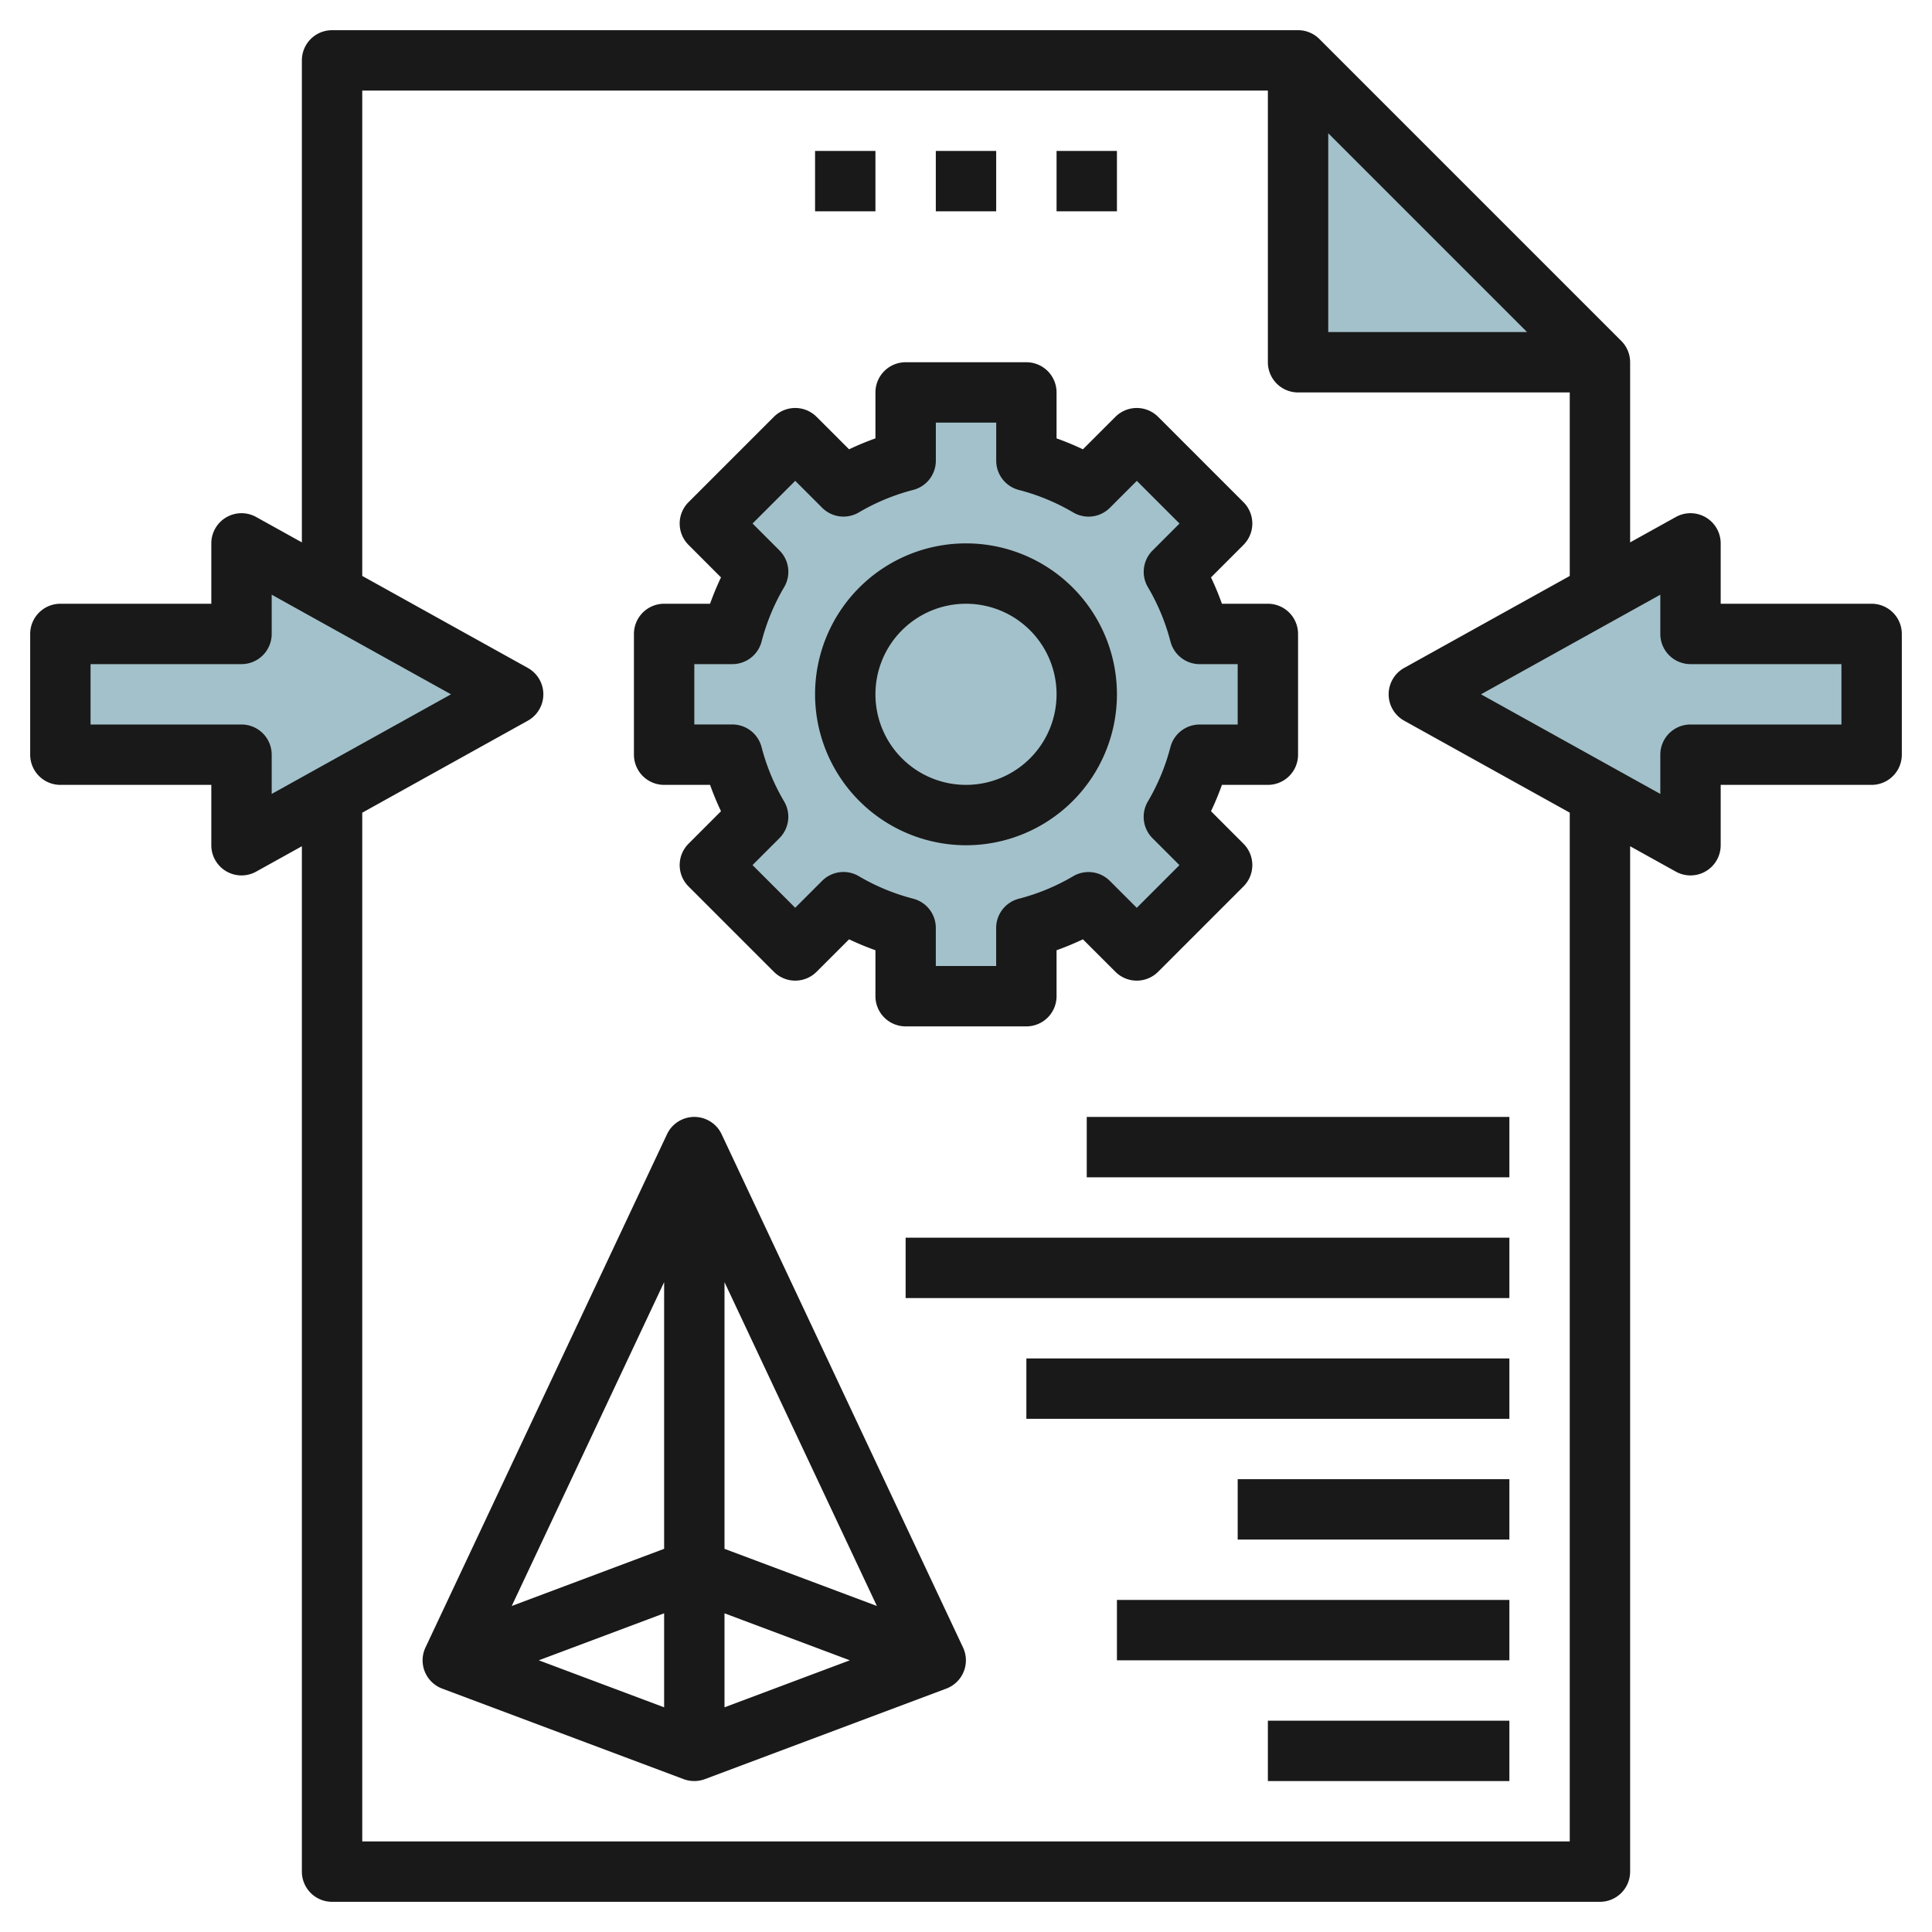 <svg id="Layer_3" height="512" viewBox="0 0 64 64" width="512" xmlns="http://www.w3.org/2000/svg" data-name="Layer 3"><path d="m53 12h-10v-10" fill="#a3c1ca"/><path d="m42 25v-4h-2.262a7.968 7.968 0 0 0 -.852-2.058l1.6-1.6-2.828-2.828-1.6 1.6a7.968 7.968 0 0 0 -2.058-.852v-2.262h-4v2.262a7.968 7.968 0 0 0 -2.058.852l-1.6-1.6-2.828 2.828 1.6 1.6a7.968 7.968 0 0 0 -.852 2.058h-2.262v4h2.262a7.968 7.968 0 0 0 .852 2.058l-1.6 1.6 2.828 2.828 1.6-1.6a7.968 7.968 0 0 0 2.058.852v2.262h4v-2.262a7.968 7.968 0 0 0 2.058-.852l1.6 1.6 2.828-2.828-1.6-1.6a7.968 7.968 0 0 0 .852-2.058z" fill="#a3c1ca"/><path d="m2 25h6v3l9-5-9-5v3h-6z" fill="#a3c1ca"/><path d="m62 25h-6v3l-9-5 9-5v3h6z" fill="#a3c1ca"/><g fill="#191919"><path d="m23.905 37.574a1 1 0 0 0 -1.81 0l-8 17a1 1 0 0 0 .553 1.363l8 3a1.015 1.015 0 0 0 .7 0l8-3a1 1 0 0 0 .553-1.363zm-1.905 13.733-5.048 1.893 5.048-10.727zm0 2.136v3.114l-4.152-1.557zm2 0 4.152 1.557-4.152 1.557zm0-2.136v-8.834l5.048 10.727z"/><path d="m30 41h20v2h-20z"/><path d="m34 45h16v2h-16z"/><path d="m41 49h9v2h-9z"/><path d="m37 53h13v2h-13z"/><path d="m42 57h8v2h-8z"/><path d="m36 37h14v2h-14z"/><path d="m27 5h2v2h-2z"/><path d="m31 5h2v2h-2z"/><path d="m35 5h2v2h-2z"/><path d="m22 26h1.522a9.378 9.378 0 0 0 .362.873l-1.076 1.077a1 1 0 0 0 0 1.414l2.828 2.828a1 1 0 0 0 1.414 0l1.077-1.076a9.266 9.266 0 0 0 .873.362v1.522a1 1 0 0 0 1 1h4a1 1 0 0 0 1-1v-1.522a9.266 9.266 0 0 0 .873-.362l1.077 1.076a1 1 0 0 0 1.414 0l2.828-2.828a1 1 0 0 0 0-1.414l-1.076-1.077a9.378 9.378 0 0 0 .362-.873h1.522a1 1 0 0 0 1-1v-4a1 1 0 0 0 -1-1h-1.522a9.378 9.378 0 0 0 -.362-.873l1.076-1.077a1 1 0 0 0 0-1.414l-2.828-2.828a1 1 0 0 0 -1.414 0l-1.077 1.076a9.266 9.266 0 0 0 -.873-.362v-1.522a1 1 0 0 0 -1-1h-4a1 1 0 0 0 -1 1v1.522a9.266 9.266 0 0 0 -.873.362l-1.077-1.076a1 1 0 0 0 -1.414 0l-2.828 2.828a1 1 0 0 0 0 1.414l1.076 1.077a9.378 9.378 0 0 0 -.362.873h-1.522a1 1 0 0 0 -1 1v4a1 1 0 0 0 1 1zm1-4h1.262a1 1 0 0 0 .967-.75 7 7 0 0 1 .747-1.8 1 1 0 0 0 -.155-1.216l-.892-.892 1.414-1.414.892.892a1 1 0 0 0 1.216.154 7 7 0 0 1 1.8-.745 1 1 0 0 0 .75-.968v-1.261h2v1.262a1 1 0 0 0 .75.968 7 7 0 0 1 1.8.745 1 1 0 0 0 1.216-.154l.892-.892 1.414 1.414-.892.892a1 1 0 0 0 -.155 1.216 7 7 0 0 1 .747 1.8 1 1 0 0 0 .967.75h1.26v2h-1.262a1 1 0 0 0 -.967.75 7 7 0 0 1 -.747 1.8 1 1 0 0 0 .155 1.216l.892.892-1.414 1.414-.892-.892a1 1 0 0 0 -1.216-.154 7 7 0 0 1 -1.8.745 1 1 0 0 0 -.75.968v1.26h-1.999v-1.262a1 1 0 0 0 -.75-.968 7 7 0 0 1 -1.8-.745 1 1 0 0 0 -1.216.154l-.892.892-1.414-1.414.892-.892a1 1 0 0 0 .155-1.216 7 7 0 0 1 -.747-1.8 1 1 0 0 0 -.967-.75h-1.261z"/><path d="m32 28a5 5 0 1 0 -5-5 5.006 5.006 0 0 0 5 5zm0-8a3 3 0 1 1 -3 3 3 3 0 0 1 3-3z"/><path d="m62 20h-5v-2a1 1 0 0 0 -1.485-.874l-1.515.841v-5.967a1 1 0 0 0 -.293-.707l-10-10a1 1 0 0 0 -.707-.293h-32a1 1 0 0 0 -1 1v15.967l-1.515-.841a1 1 0 0 0 -1.485.874v2h-5a1 1 0 0 0 -1 1v4a1 1 0 0 0 1 1h5v2a1 1 0 0 0 1.485.874l1.515-.841v33.967a1 1 0 0 0 1 1h42a1 1 0 0 0 1-1v-33.967l1.515.841a1 1 0 0 0 1.485-.874v-2h5a1 1 0 0 0 1-1v-4a1 1 0 0 0 -1-1zm-18-15.586 6.586 6.586h-6.586zm-36 19.586h-5v-2h5a1 1 0 0 0 1-1v-1.3l5.94 3.3-5.94 3.3v-1.3a1 1 0 0 0 -1-1zm44 37h-40v-34.079l5.485-3.047a1 1 0 0 0 0-1.748l-5.485-3.047v-16.079h30v9a1 1 0 0 0 1 1h9v6.079l-5.485 3.047a1 1 0 0 0 0 1.748l5.485 3.047zm9-37h-5a1 1 0 0 0 -1 1v1.3l-5.94-3.3 5.94-3.3v1.3a1 1 0 0 0 1 1h5z"/></g></svg>